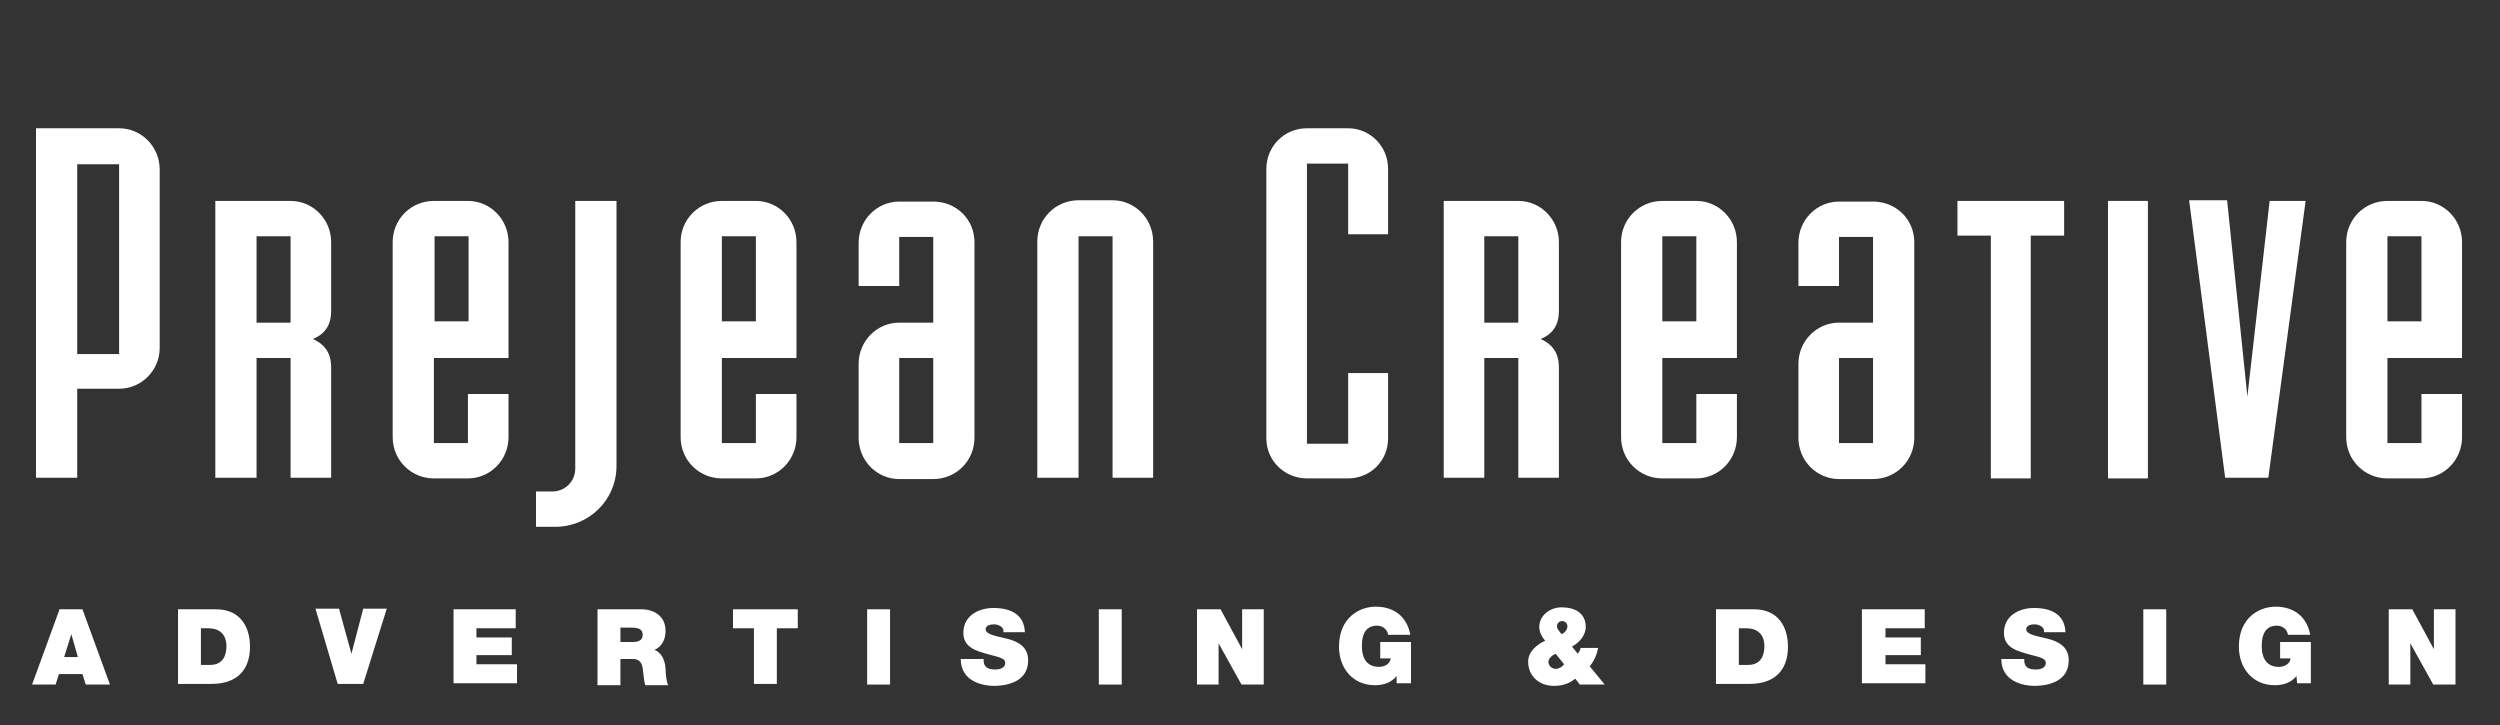 <?xml version="1.0" encoding="utf-8"?>
<!-- Generator: Adobe Illustrator 19.2.1, SVG Export Plug-In . SVG Version: 6.00 Build 0)  -->
<svg version="1.1" id="Layer_1" xmlns="http://www.w3.org/2000/svg" xmlns:xlink="http://www.w3.org/1999/xlink" x="0px" y="0px"
	 viewBox="0 0 382 110.8" style="enable-background:new 0 0 382 110.8;" xml:space="preserve">
<rect x="0" y="0" width="382" height="110.8" fill="#333333" stroke="none"/>
<style type="text/css">
	.st0{fill:#FFFFFF;}
</style>
<g>
	<path class="st0" d="M376.2,54.6V37c0-3.5-2.8-6.3-6.2-6.3h-5.2c-3.5,0-6.3,2.8-6.3,6.3v29.8c0,3.5,2.8,6.3,6.3,6.3h5.2
		c3.4,0,6.2-2.8,6.2-6.3v-6.6H370v7.5h-5.2v-13H376.2z M370,36.1v13h-5.2v-13H370z"/>
	<path class="st0" d="M11.8,25.1h6.4v29h-6.4V25.1z M5.5,73h6.3V59.4h6.4c3.4,0,6.2-2.8,6.2-6.2V25.9c0-3.5-2.8-6.3-6.2-6.3H5.5V73z
		"/>
	<path class="st0" d="M39.2,36.1h5.2v13.2h-5.2V36.1z M32.9,73h6.3V54.7h5.2V73h6.2V56.2c0-1.4-0.3-3.3-2.8-4.4c2.5-1,2.8-3,2.8-4.3
		V37c0-3.5-2.8-6.3-6.2-6.3H32.9V73z"/>
	<path class="st0" d="M87.9,30.7h6.3v40.5c0,5.2-4.2,9.3-9.4,9.3h-2.9v-5.4h2.5c1.9,0,3.5-1.5,3.5-3.5V30.7z"/>
	<path class="st0" d="M170,73V36.1h-5.2V73h-6.3V36.9c0-3.5,2.8-6.3,6.3-6.3h5.2c3.4,0,6.2,2.8,6.2,6.3V73H170z"/>
	<path class="st0" d="M77.7,54.6V37c0-3.5-2.8-6.3-6.2-6.3h-5.2c-3.5,0-6.3,2.8-6.3,6.3v29.8c0,3.5,2.8,6.3,6.3,6.3h5.2
		c3.4,0,6.2-2.8,6.2-6.3v-6.6h-6.2v7.5h-5.2v-13H77.7z M71.6,36.1v13h-5.2v-13H71.6z"/>
	<path class="st0" d="M226.8,36.1h5.2v13.2h-5.2V36.1z M220.5,73h6.3V54.7h5.2V73h6.2V56.2c0-1.4-0.3-3.3-2.8-4.4
		c2.5-1,2.8-3,2.8-4.3V37c0-3.5-2.8-6.3-6.2-6.3h-11.4V73z"/>
	<path class="st0" d="M265.4,54.6V37c0-3.5-2.8-6.3-6.2-6.3H254c-3.5,0-6.3,2.8-6.3,6.3v29.8c0,3.5,2.8,6.3,6.3,6.3h5.2
		c3.4,0,6.2-2.8,6.2-6.3v-6.6h-6.2v7.5H254v-13H265.4z M259.2,36.1v13H254v-13H259.2z"/>
	<path class="st0" d="M121.7,54.6V37c0-3.5-2.8-6.3-6.2-6.3h-5.2c-3.5,0-6.3,2.8-6.3,6.3v29.8c0,3.5,2.8,6.3,6.3,6.3h5.2
		c3.4,0,6.2-2.8,6.2-6.3v-6.6h-6.2v7.5h-5.2v-13H121.7z M115.5,36.1v13h-5.2v-13H115.5z"/>
	<path class="st0" d="M142.6,30.8h-5.2c-3.4,0-6.2,2.8-6.2,6.3v6.6h6.2v-7.5h5.2v13.1h-5.2c-3.4,0-6.2,2.8-6.2,6.3v1.6v9.7
		c0,3.5,2.8,6.3,6.2,6.3h5.2c3.5,0,6.3-2.8,6.3-6.3V37C148.9,33.5,146.1,30.8,142.6,30.8z M142.6,67.7h-5.2v-13l0,0h5.2V67.7z"/>
	<path class="st0" d="M286.2,30.8h-5.2c-3.4,0-6.2,2.8-6.2,6.3v6.6h6.2v-7.5h5.2v13.1h-5.2c-3.4,0-6.2,2.8-6.2,6.3v1.6v9.7
		c0,3.5,2.8,6.3,6.2,6.3h5.2c3.5,0,6.3-2.8,6.3-6.3V37C292.5,33.5,289.7,30.8,286.2,30.8z M286.2,67.7h-5.2v-13l0,0h5.2V67.7z"/>
	<path class="st0" d="M212.1,57v10c0,3.4-2.7,6.1-6.1,6.1h-6.3c-3.4,0-6.2-2.7-6.2-6.1V25.8c0-3.4,2.7-6.2,6.2-6.2h6.3
		c3.3,0,6.1,2.7,6.1,6.2v10h-6.1V25h-6.3v42.8h6.3V57H212.1z"/>
	<path class="st0" d="M304.2,36h-5.1v-5.3h16.3V36h-5.1v37.1h-6.1V36z"/>
	<g>
		<rect x="322.1" y="30.7" class="st0" width="6.1" height="42.4"/>
	</g>
	<path class="st0" d="M346.8,30.7h5.5L346.6,73H340l-5.5-42.4h5.8l3.1,30L346.8,30.7z"/>
	<g>
		<path class="st0" d="M9.1,93.1h3.5l4.2,11.5h-3.7l-0.5-1.6H9l-0.5,1.6H4.9L9.1,93.1z M11.9,100.4l-1-3.5h0l-1.1,3.5H11.9z"/>
		<path class="st0" d="M27.2,93.1H33c3.8,0,5.2,2.8,5.2,5.7c0,3.5-1.9,5.7-5.9,5.7h-5.1V93.1z M30.7,101.6h1.4
			c2.2,0,2.5-1.8,2.5-2.9c0-0.7-0.2-2.7-2.8-2.7h-1.1V101.6z"/>
		<path class="st0" d="M55.5,104.5h-3.9l-3.4-11.5h3.6l1.9,6.9h0l1.8-6.9h3.6L55.5,104.5z"/>
		<path class="st0" d="M69.3,93.1h9.5V96h-6v1.4h5.4v2.7h-5.4v1.4H79v2.9h-9.7V93.1z"/>
		<path class="st0" d="M91.2,93.1H98c2,0,3.7,1.1,3.7,3.3c0,1.2-0.5,2.4-1.7,2.9c1,0.4,1.6,1.4,1.7,2.9c0,0.6,0.1,1.9,0.4,2.5h-3.5
			c-0.2-0.6-0.2-1.2-0.3-1.8c-0.1-1.1-0.2-2.2-1.6-2.2h-1.9v4h-3.5V93.1z M94.8,98.1h1.8c0.7,0,1.6-0.1,1.6-1.1
			c0-0.7-0.4-1.1-1.7-1.1h-1.7V98.1z"/>
		<path class="st0" d="M115.2,96H112v-2.9h9.9V96h-3.2v8.5h-3.5V96z"/>
		<path class="st0" d="M132.5,93.1h3.5v11.5h-3.5V93.1z"/>
		<path class="st0" d="M150.3,100.7c0,0.3,0,0.5,0.1,0.8c0.3,0.7,1,0.8,1.7,0.8c0.6,0,1.5-0.2,1.5-1c0-0.6-0.5-0.8-2.5-1.3
			c-1.8-0.5-3.9-1-3.9-3.3c0-2.6,2.3-3.8,4.6-3.8c2.5,0,4.7,0.9,4.8,3.7h-3.3c0.1-0.4-0.1-0.7-0.4-0.9c-0.3-0.2-0.7-0.3-1-0.3
			c-0.5,0-1.3,0.1-1.3,0.8c0.1,0.8,1.7,1,3.3,1.4c1.6,0.4,3.2,1.2,3.2,3.3c0,3-2.7,3.9-5.3,3.9c-1.3,0-5-0.5-5-4.1H150.3z"/>
		<path class="st0" d="M167.9,93.1h3.5v11.5h-3.5V93.1z"/>
		<path class="st0" d="M182.9,93.1h3.6l3.3,6.1h0v-6.1h3.3v11.5h-3.4l-3.5-6.3h0v6.3h-3.3V93.1z"/>
		<path class="st0" d="M213.4,103.3c-0.8,1-2,1.4-3.3,1.4c-3.4,0-5.5-2.6-5.5-5.9c0-4.4,3.1-6.1,5.6-6.1c2.9,0,4.8,1.6,5.3,4.3h-3.4
			c-0.1-0.8-0.8-1.4-1.7-1.4c-2.4,0-2.3,2.6-2.3,3.3c0,1.1,0.4,3,2.6,3c0.8,0,1.7-0.4,1.8-1.3h-1.6v-2.5h4.7v6.3h-2.2L213.4,103.3z"
			/>
		<path class="st0" d="M240.7,103.7c-1,0.8-2,1.1-3.3,1.1c-2.2,0-3.9-1.5-3.9-3.7c0-1.5,1.3-2.6,2.6-3.2c-0.5-0.6-0.9-1.3-0.9-2.1
			c0-1.8,1.7-3,3.4-3c2.1,0,3.7,0.9,3.7,3c0,1.3-1,2.4-2.1,3l0.9,1.1c0.2-0.3,0.4-0.6,0.4-0.9h2.7c-0.2,1-0.6,2-1.3,2.8l2.3,2.8
			h-3.8L240.7,103.7z M237.7,99.9c-0.5,0.2-1.1,0.7-1.1,1.2c0,0.6,0.5,1.1,1.1,1.1c0.5,0,1-0.3,1.3-0.7L237.7,99.9z M238.6,96.9
			c0.5-0.2,0.9-0.7,0.9-1.2c0-0.4-0.3-0.8-0.8-0.8c-0.4,0-0.8,0.3-0.8,0.8C237.9,96.1,238.3,96.5,238.6,96.9z"/>
		<path class="st0" d="M262.2,93.1h5.8c3.8,0,5.2,2.8,5.2,5.7c0,3.5-1.9,5.7-5.9,5.7h-5.1V93.1z M265.7,101.6h1.4
			c2.2,0,2.5-1.8,2.5-2.9c0-0.7-0.2-2.7-2.8-2.7h-1.1V101.6z"/>
		<path class="st0" d="M284.6,93.1h9.5V96h-6v1.4h5.4v2.7h-5.4v1.4h6.1v2.9h-9.7V93.1z"/>
		<path class="st0" d="M309.3,100.7c0,0.3,0,0.5,0.1,0.8c0.3,0.7,1,0.8,1.7,0.8c0.6,0,1.5-0.2,1.5-1c0-0.6-0.5-0.8-2.5-1.3
			c-1.8-0.5-3.9-1-3.9-3.3c0-2.6,2.3-3.8,4.6-3.8c2.5,0,4.7,0.9,4.8,3.7h-3.3c0.1-0.4-0.1-0.7-0.4-0.9c-0.3-0.2-0.7-0.3-1-0.3
			c-0.5,0-1.3,0.1-1.3,0.8c0.1,0.8,1.7,1,3.3,1.4c1.6,0.4,3.2,1.2,3.2,3.3c0,3-2.7,3.9-5.3,3.9c-1.3,0-5-0.5-5-4.1H309.3z"/>
		<path class="st0" d="M327.5,93.1h3.5v11.5h-3.5V93.1z"/>
		<path class="st0" d="M350.9,103.3c-0.8,1-2,1.4-3.3,1.4c-3.4,0-5.5-2.6-5.5-5.9c0-4.4,3.1-6.1,5.6-6.1c2.9,0,4.8,1.6,5.3,4.3h-3.4
			c-0.1-0.8-0.8-1.4-1.7-1.4c-2.4,0-2.3,2.6-2.3,3.3c0,1.1,0.4,3,2.6,3c0.8,0,1.7-0.4,1.8-1.3h-1.6v-2.5h4.7v6.3H351L350.9,103.3z"
			/>
		<path class="st0" d="M365,93.1h3.6l3.3,6.1h0v-6.1h3.3v11.5h-3.4l-3.5-6.3h0v6.3H365V93.1z"/>
	</g>
</g>
</svg>

